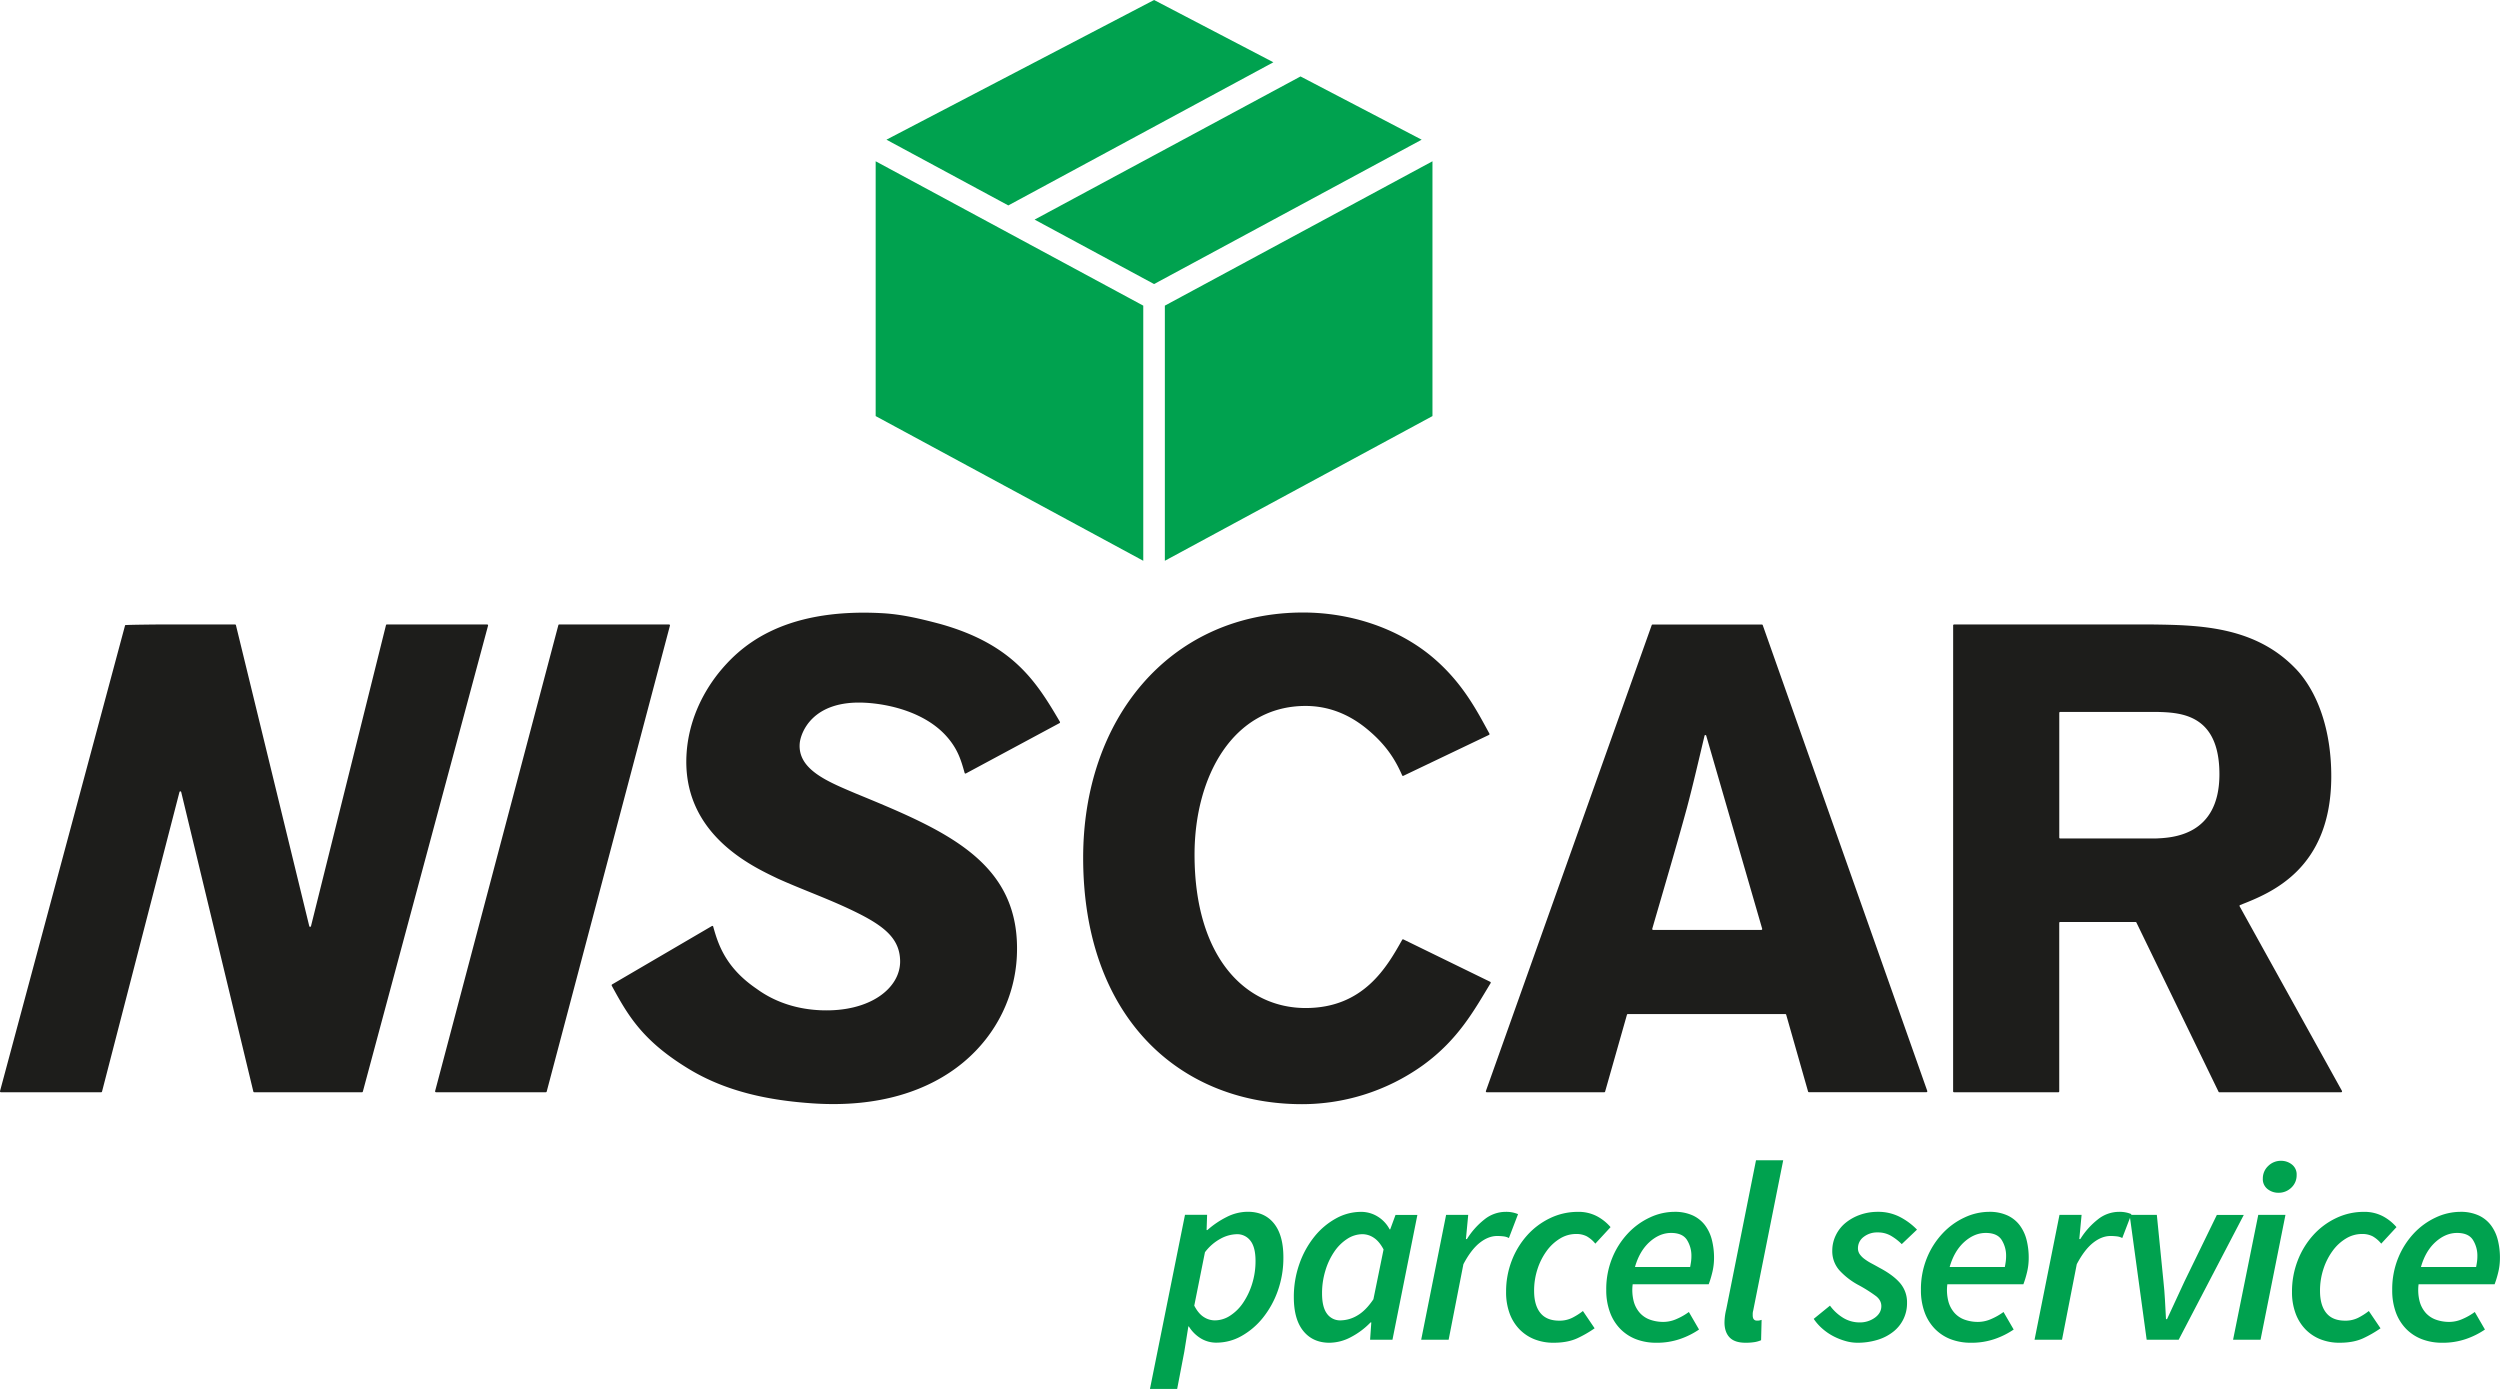 <svg xmlns="http://www.w3.org/2000/svg" viewBox="0 0 2069.49 1149.82"><defs><style>.cls-1{fill:#1d1d1b;}.cls-2{fill:#00a24f;}</style></defs><title>Element 25</title><g id="Ebene_2" data-name="Ebene 2"><g id="Ebene_1-2" data-name="Ebene 1"><path class="cls-1" d="M404,517.93,300.37,903.59a.75.75,0,0,1-.71.57H210.43a.76.76,0,0,1-.72-.59L150,655.65a.74.74,0,0,0-1.44,0L84.46,903.58a.76.76,0,0,1-.72.58H.75a.77.77,0,0,1-.72-1L103.58,517.51c.09-.34,26.69-.57,27-.57h64a.76.76,0,0,1,.73.59L256,766.62a.74.74,0,0,0,1.45,0l62.06-249.11a.75.75,0,0,1,.72-.58h83A.77.77,0,0,1,404,517.93Z"></path><path class="cls-1" d="M554.56,517.93l-102,385.65a.75.75,0,0,1-.72.57H360.92a.78.78,0,0,1-.72-1l102-385.65a.75.75,0,0,1,.72-.57h90.91A.77.77,0,0,1,554.56,517.93Z"></path><path class="cls-1" d="M589.32,766.56a.72.72,0,0,1,1.07.46c4,14.42,10.13,34,36.05,51.58,16.26,11.87,35,16.94,52.88,17.68,40.95,1.72,66.17-18.4,65.8-40.88-.29-17.59-11.86-27.88-34.38-39.23-22.27-11.22-44.87-18.93-67-28.93-20.57-9.91-80.06-36.8-75.36-104.08,1.74-25,11.88-47.68,26.5-66.1,16.29-20,50.41-54.12,135.51-49.46,16.29.89,32.18,4.74,47.77,8.88,60.86,17,80,48.31,99.22,81a.8.8,0,0,1-.3,1.1l-77.52,41.68a.74.74,0,0,1-1.06-.48c-3-10.77-5.78-20.16-15.49-30.84-17.48-19.08-46.12-26.08-66.61-27.2-44.65-2.45-53.65,25.63-54.38,33.4-2,21.84,23.16,31.83,45.85,41.5,75.35,31,137.79,57,133.85,135.29C838.47,856,783.05,920.81,672.81,913.37c-36.15-2.44-71.62-9.6-102.9-28.67-38-23.16-50-43.9-63.5-68.74a.8.8,0,0,1,.29-1.07Z"></path><path class="cls-1" d="M1233.6,812.74a.78.78,0,0,1,.32,1.11c-13.52,22.29-26.71,46.67-55.84,67.82A172,172,0,0,1,1074.37,914c-99.28-1.64-177.73-72.95-177.73-204,0-114.63,70.85-200.74,178.11-202.93,42.61-.87,82.29,13.16,110.17,36.2,25.45,21.12,37.57,44.91,48,64a.79.79,0,0,1-.34,1.08l-70.88,33.87a.73.73,0,0,1-1-.38c-5.37-12.22-12.57-24.68-28.93-38.23-17.89-14.81-35.78-19.23-51-19.23-60,0-91.93,58.31-91.93,123,0,85,42,127.06,92,127.06,48,0,67.27-34,79.9-56.49a.73.73,0,0,1,1-.3Z"></path><path class="cls-1" d="M1459.17,517.45,1595.4,903.11a.78.78,0,0,1-.7,1h-97.27a.77.77,0,0,1-.72-.56L1478.61,840a.74.74,0,0,0-.71-.55H1347.49a.74.74,0,0,0-.71.55l-18.07,63.61a.77.77,0,0,1-.72.56H1230.7a.77.77,0,0,1-.69-1l137.26-385.66a.75.75,0,0,1,.7-.51h90.5A.76.76,0,0,1,1459.17,517.45Zm-46.74,91.6a.73.73,0,0,0-1.43,0c-4.56,19.12-9.59,41-14.61,59.81-7.8,28.74-20.24,70.88-28.65,99.93a.76.76,0,0,0,.72,1H1458a.78.78,0,0,0,.72-1Z"></path><path class="cls-1" d="M1616.81,517.72a.77.77,0,0,1,.75-.78h163.91c38.93.55,87.33,1.1,121.52,39.49,17.36,20.3,26.83,51,26.83,86.11,0,77.06-50,96.67-75.47,106.64a.78.78,0,0,0-.37,1.11L1938.64,903a.78.78,0,0,1-.64,1.17H1837.16a.73.73,0,0,1-.66-.43l-68-140.1a.76.76,0,0,0-.67-.43h-62.45a.77.77,0,0,0-.75.78v139.4a.76.76,0,0,1-.74.78h-86.36a.77.77,0,0,1-.75-.78Zm87.85,72.4v103.2a.77.77,0,0,0,.75.78h78.69c13.15-.55,53.13-1.65,53.13-53.21,0-49.36-31.56-51-51-51.55h-80.79A.77.77,0,0,0,1704.66,590.12Z"></path><polygon class="cls-2" points="946.39 464.21 724.87 344.43 724.87 133.5 946.39 253.01 946.39 464.21"></polygon><polygon class="cls-2" points="964.26 464.21 1185.79 344.43 1185.79 133.5 964.26 253.01 964.26 464.21"></polygon><polygon class="cls-2" points="1054.09 51.55 955.33 0 733.8 115.63 834.67 170.05 1054.09 51.55"></polygon><polygon class="cls-2" points="1076.56 63.28 856.44 181.79 955.33 235.14 1176.85 115.64 1076.56 63.28"></polygon><path class="cls-2" d="M983.71,1098.05l-3.37,21-5.89,30.72H951.93l29-144.14h18.31l-.42,12.62h.63a74,74,0,0,1,16-10.83,38.67,38.67,0,0,1,17.47-4.32q13.89,0,21.67,9.68t7.79,28a81.37,81.37,0,0,1-4.63,27.77,76.3,76.3,0,0,1-12.42,22.42,60.63,60.63,0,0,1-17.67,15,42,42,0,0,1-20.63,5.47,24.49,24.49,0,0,1-13.25-3.68,29.81,29.81,0,0,1-9.68-9.79Zm40-76.38a29.3,29.3,0,0,0-13.26,3.68,39.72,39.72,0,0,0-13,11.26l-8.84,44.19q3.36,6.53,7.78,9.36a16.82,16.82,0,0,0,9.26,2.84,23.14,23.14,0,0,0,12.63-3.89,37.59,37.59,0,0,0,10.73-10.62,59.17,59.17,0,0,0,7.47-15.68,62.66,62.66,0,0,0,2.84-19q0-11.35-4.21-16.72A13.67,13.67,0,0,0,1023.69,1021.67Z"></path><path class="cls-2" d="M1100.49,1111.52q-13.68,0-21.57-9.68t-7.89-28a81.76,81.76,0,0,1,4.63-27.68,75.92,75.92,0,0,1,12.42-22.51,60,60,0,0,1,17.78-15,42.68,42.68,0,0,1,20.73-5.47,25.89,25.89,0,0,1,13.88,3.9,27.14,27.14,0,0,1,9.89,10.62h.43l4.41-12h18.1L1152.68,1109h-18.52l1-14.31h-.63a62.91,62.91,0,0,1-16.31,12.2A38.34,38.34,0,0,1,1100.49,1111.52Zm9.26-18.52a27.88,27.88,0,0,0,13.78-4q7-4,13.37-13.47l8.41-41.24q-3.57-6.73-8.1-9.68a16.91,16.91,0,0,0-9.36-2.95,23.22,23.22,0,0,0-12.63,3.89,37.63,37.63,0,0,0-10.73,10.63,56.63,56.63,0,0,0-7.36,15.68,63.81,63.81,0,0,0-2.74,18.83q0,11.35,4.1,16.83A13.31,13.31,0,0,0,1109.75,1093Z"></path><path class="cls-2" d="M1176.46,1109l20.62-103.32h18.3l-1.89,20h.84a62.59,62.59,0,0,1,14.31-16.1,28.15,28.15,0,0,1,17.68-6.42,25,25,0,0,1,10.31,1.9l-7.57,19.78a12.19,12.19,0,0,0-4.43-1.37,42.35,42.35,0,0,0-5.26-.32q-7.36,0-14.51,5.68t-13.47,17.68l-12.21,62.5Z"></path><path class="cls-2" d="M1286.09,1111.52a42.3,42.3,0,0,1-15.79-2.84,35.46,35.46,0,0,1-12.41-8.21,37.25,37.25,0,0,1-8.21-13.15,50.4,50.4,0,0,1-2.94-17.88,70.83,70.83,0,0,1,4.73-26,67.79,67.79,0,0,1,12.84-21,60.33,60.33,0,0,1,18.93-14.1,52.51,52.51,0,0,1,22.84-5.16,32.61,32.61,0,0,1,16.2,3.79,38.84,38.84,0,0,1,10.94,8.84l-12.62,13.68a25.27,25.27,0,0,0-7.16-6.11,18.74,18.74,0,0,0-8.84-1.89,25.32,25.32,0,0,0-13.25,3.79,38,38,0,0,0-11,10.2,53.52,53.52,0,0,0-7.58,14.94,57.3,57.3,0,0,0-2.84,18.2q0,11.79,5.16,18.21t15.68,6.41a23.37,23.37,0,0,0,10.83-2.42,53,53,0,0,0,8.74-5.57l9.68,14.31a94,94,0,0,1-14,8.1Q1297.87,1111.51,1286.09,1111.52Z"></path><path class="cls-2" d="M1329.65,1067.75a68,68,0,0,1,4.94-26.4,66,66,0,0,1,13.05-20.42,58.91,58.91,0,0,1,18.2-13.15,48.22,48.22,0,0,1,20.2-4.63,35.52,35.52,0,0,1,15.26,3,26.85,26.85,0,0,1,10.1,8.1,34.07,34.07,0,0,1,5.68,12.1,59.86,59.86,0,0,1,1.79,14.94,50.12,50.12,0,0,1-1.69,13,79.56,79.56,0,0,1-2.73,8.83h-62.92a37.7,37.7,0,0,0,.84,14.1,23.56,23.56,0,0,0,5.16,9.68,20.63,20.63,0,0,0,8.52,5.58,32.6,32.6,0,0,0,10.94,1.79,27.18,27.18,0,0,0,11.15-2.53,50.65,50.65,0,0,0,9.89-5.68l8.42,14.52a65.59,65.59,0,0,1-15.25,7.68,58.49,58.49,0,0,1-20.1,3.26,46.17,46.17,0,0,1-16.83-2.94,36.65,36.65,0,0,1-13-8.53,38.52,38.52,0,0,1-8.52-13.67A52.51,52.51,0,0,1,1329.65,1067.75Zm23.77-18.94h45.67c.28-1.4.52-2.84.73-4.31a32.07,32.07,0,0,0,.32-4.73,24.42,24.42,0,0,0-3.68-13.37q-3.69-5.78-13.15-5.78t-17.79,7.47Q1357.21,1035.56,1353.42,1048.81Z"></path><path class="cls-2" d="M1445,1111.52q-9.06,0-13.26-4.42t-4.21-12.41a47.22,47.22,0,0,1,1.47-10.94l24.62-123.31h22.52l-24.83,124.36a11.49,11.49,0,0,0-.42,2.52v1.48q0,4.41,3.58,4.41a10.77,10.77,0,0,0,1.68-.1,19.64,19.64,0,0,0,2.1-.53l-.42,16.84a22.3,22.3,0,0,1-5.47,1.58A46.57,46.57,0,0,1,1445,1111.52Z"></path><path class="cls-2" d="M1537.54,1111.52a36.29,36.29,0,0,1-10-1.47,53.25,53.25,0,0,1-10-4,45.75,45.75,0,0,1-9-6.21,40.68,40.68,0,0,1-7.15-8.1l13.46-10.94a37.75,37.75,0,0,0,11.26,10.31,25.91,25.91,0,0,0,13.15,3.58,21.1,21.1,0,0,0,12.74-3.9q5.36-3.88,5.36-9.57c0-3.22-1.47-6-4.42-8.31a118.8,118.8,0,0,0-14.1-8.94,59.4,59.4,0,0,1-16.2-12.42,23.76,23.76,0,0,1-5.89-16.2,28.85,28.85,0,0,1,3-12.94,30.17,30.17,0,0,1,8.1-10.21,39.89,39.89,0,0,1,12-6.63,43.58,43.58,0,0,1,14.62-2.42,39,39,0,0,1,18.21,4.21,54.67,54.67,0,0,1,14.2,10.52l-12.62,12a43.85,43.85,0,0,0-8.84-6.84,21.18,21.18,0,0,0-11-2.84,18,18,0,0,0-11.78,3.78,11.56,11.56,0,0,0-4.63,9.26,8.51,8.51,0,0,0,1.48,5,17.55,17.55,0,0,0,4,4,44.6,44.6,0,0,0,5.68,3.58c2.11,1.12,4.28,2.31,6.53,3.58q11.56,6.1,17.25,12.83a24.29,24.29,0,0,1,5.68,16.21,29.75,29.75,0,0,1-11.57,24.09,39.26,39.26,0,0,1-13,6.63A56,56,0,0,1,1537.54,1111.52Z"></path><path class="cls-2" d="M1590.14,1067.75a68,68,0,0,1,4.95-26.4,65.82,65.82,0,0,1,13.05-20.42,58.68,58.68,0,0,1,18.2-13.15,48.19,48.19,0,0,1,20.2-4.63,35.44,35.44,0,0,1,15.25,3,26.69,26.69,0,0,1,10.1,8.1,33.92,33.92,0,0,1,5.69,12.1,59.87,59.87,0,0,1,1.78,14.94,50.54,50.54,0,0,1-1.68,13,79.56,79.56,0,0,1-2.73,8.83H1612a37.7,37.7,0,0,0,.84,14.1,23.56,23.56,0,0,0,5.16,9.68,20.63,20.63,0,0,0,8.52,5.58,32.56,32.56,0,0,0,10.94,1.79,27.18,27.18,0,0,0,11.15-2.53,50.94,50.94,0,0,0,9.89-5.68l8.42,14.52a65.47,65.47,0,0,1-15.26,7.68,58.43,58.43,0,0,1-20.09,3.26,46.18,46.18,0,0,1-16.84-2.94,36.61,36.61,0,0,1-13-8.53,38.52,38.52,0,0,1-8.52-13.67A52.51,52.51,0,0,1,1590.14,1067.75Zm23.78-18.94h45.67c.28-1.4.52-2.84.73-4.31a33.5,33.5,0,0,0,.32-4.73,24.42,24.42,0,0,0-3.68-13.37q-3.69-5.78-13.16-5.78t-17.78,7.47Q1617.71,1035.56,1613.92,1048.81Z"></path><path class="cls-2" d="M1684.2,1109l20.63-103.32h18.3l-1.89,20h.84a62.59,62.59,0,0,1,14.31-16.1,28.13,28.13,0,0,1,17.68-6.42,25,25,0,0,1,10.31,1.9l-7.58,19.78a12.08,12.08,0,0,0-4.42-1.37,42.47,42.47,0,0,0-5.26-.32q-7.36,0-14.52,5.68t-13.46,17.68l-12.21,62.5Z"></path><path class="cls-2" d="M1777,1109l-14.1-103.32h22.52l5.47,54.92q.84,7.79,1.26,15.57T1793,1092h.85q3.57-8,7.25-15.67t7.26-15.68l26.73-54.92h22.3L1803.51,1109Z"></path><path class="cls-2" d="M1848.54,1109l20.84-103.32h22.51L1871.27,1109ZM1886,987.37a14.26,14.26,0,0,1-8.84-3,10.34,10.34,0,0,1-4-8.73,14.06,14.06,0,0,1,4.42-10.42,14.83,14.83,0,0,1,10.73-4.31,14.24,14.24,0,0,1,8.84,3,10.31,10.31,0,0,1,4,8.73,13.9,13.9,0,0,1-4.42,10.52A15,15,0,0,1,1886,987.37Z"></path><path class="cls-2" d="M1936.71,1111.52a42.28,42.28,0,0,1-15.78-2.84,35.5,35.5,0,0,1-12.42-8.21,37.37,37.37,0,0,1-8.2-13.15,50.17,50.17,0,0,1-3-17.88,70.63,70.63,0,0,1,4.74-26,67.58,67.58,0,0,1,12.83-21,60.26,60.26,0,0,1,18.94-14.1,52.5,52.5,0,0,1,22.83-5.16,32.68,32.68,0,0,1,16.21,3.79,39,39,0,0,1,10.94,8.84l-12.63,13.68a25.25,25.25,0,0,0-7.15-6.11,18.77,18.77,0,0,0-8.84-1.89,25.35,25.35,0,0,0-13.26,3.79,37.79,37.79,0,0,0-11,10.2,53.26,53.26,0,0,0-7.58,14.94,57.3,57.3,0,0,0-2.84,18.2q0,11.79,5.16,18.21t15.67,6.41a23.41,23.41,0,0,0,10.84-2.42,53.37,53.37,0,0,0,8.73-5.57l9.68,14.31a93.88,93.88,0,0,1-14,8.1Q1948.5,1111.51,1936.71,1111.52Z"></path><path class="cls-2" d="M1980.27,1067.75a68.19,68.19,0,0,1,4.94-26.4,66.19,66.19,0,0,1,13-20.42,58.91,58.91,0,0,1,18.2-13.15,48.25,48.25,0,0,1,20.2-4.63,35.52,35.52,0,0,1,15.26,3,26.77,26.77,0,0,1,10.1,8.1,33.9,33.9,0,0,1,5.68,12.1,59.86,59.86,0,0,1,1.79,14.94,50.54,50.54,0,0,1-1.68,13,81.24,81.24,0,0,1-2.74,8.83h-62.92a37.48,37.48,0,0,0,.85,14.1,23.67,23.67,0,0,0,5.15,9.68,20.76,20.76,0,0,0,8.52,5.58,32.65,32.65,0,0,0,10.94,1.79,27.26,27.26,0,0,0,11.16-2.53,50.94,50.94,0,0,0,9.89-5.68l8.41,14.52a65.39,65.39,0,0,1-15.25,7.68,58.49,58.49,0,0,1-20.1,3.26,46.17,46.17,0,0,1-16.83-2.94,36.73,36.73,0,0,1-13.05-8.53,38.52,38.52,0,0,1-8.52-13.67A52.74,52.74,0,0,1,1980.27,1067.75Zm23.78-18.94h45.66c.28-1.4.53-2.84.74-4.31a33.55,33.55,0,0,0,.31-4.73,24.42,24.42,0,0,0-3.68-13.37q-3.69-5.78-13.15-5.78t-17.78,7.47Q2007.82,1035.56,2004.05,1048.81Z"></path></g></g></svg>